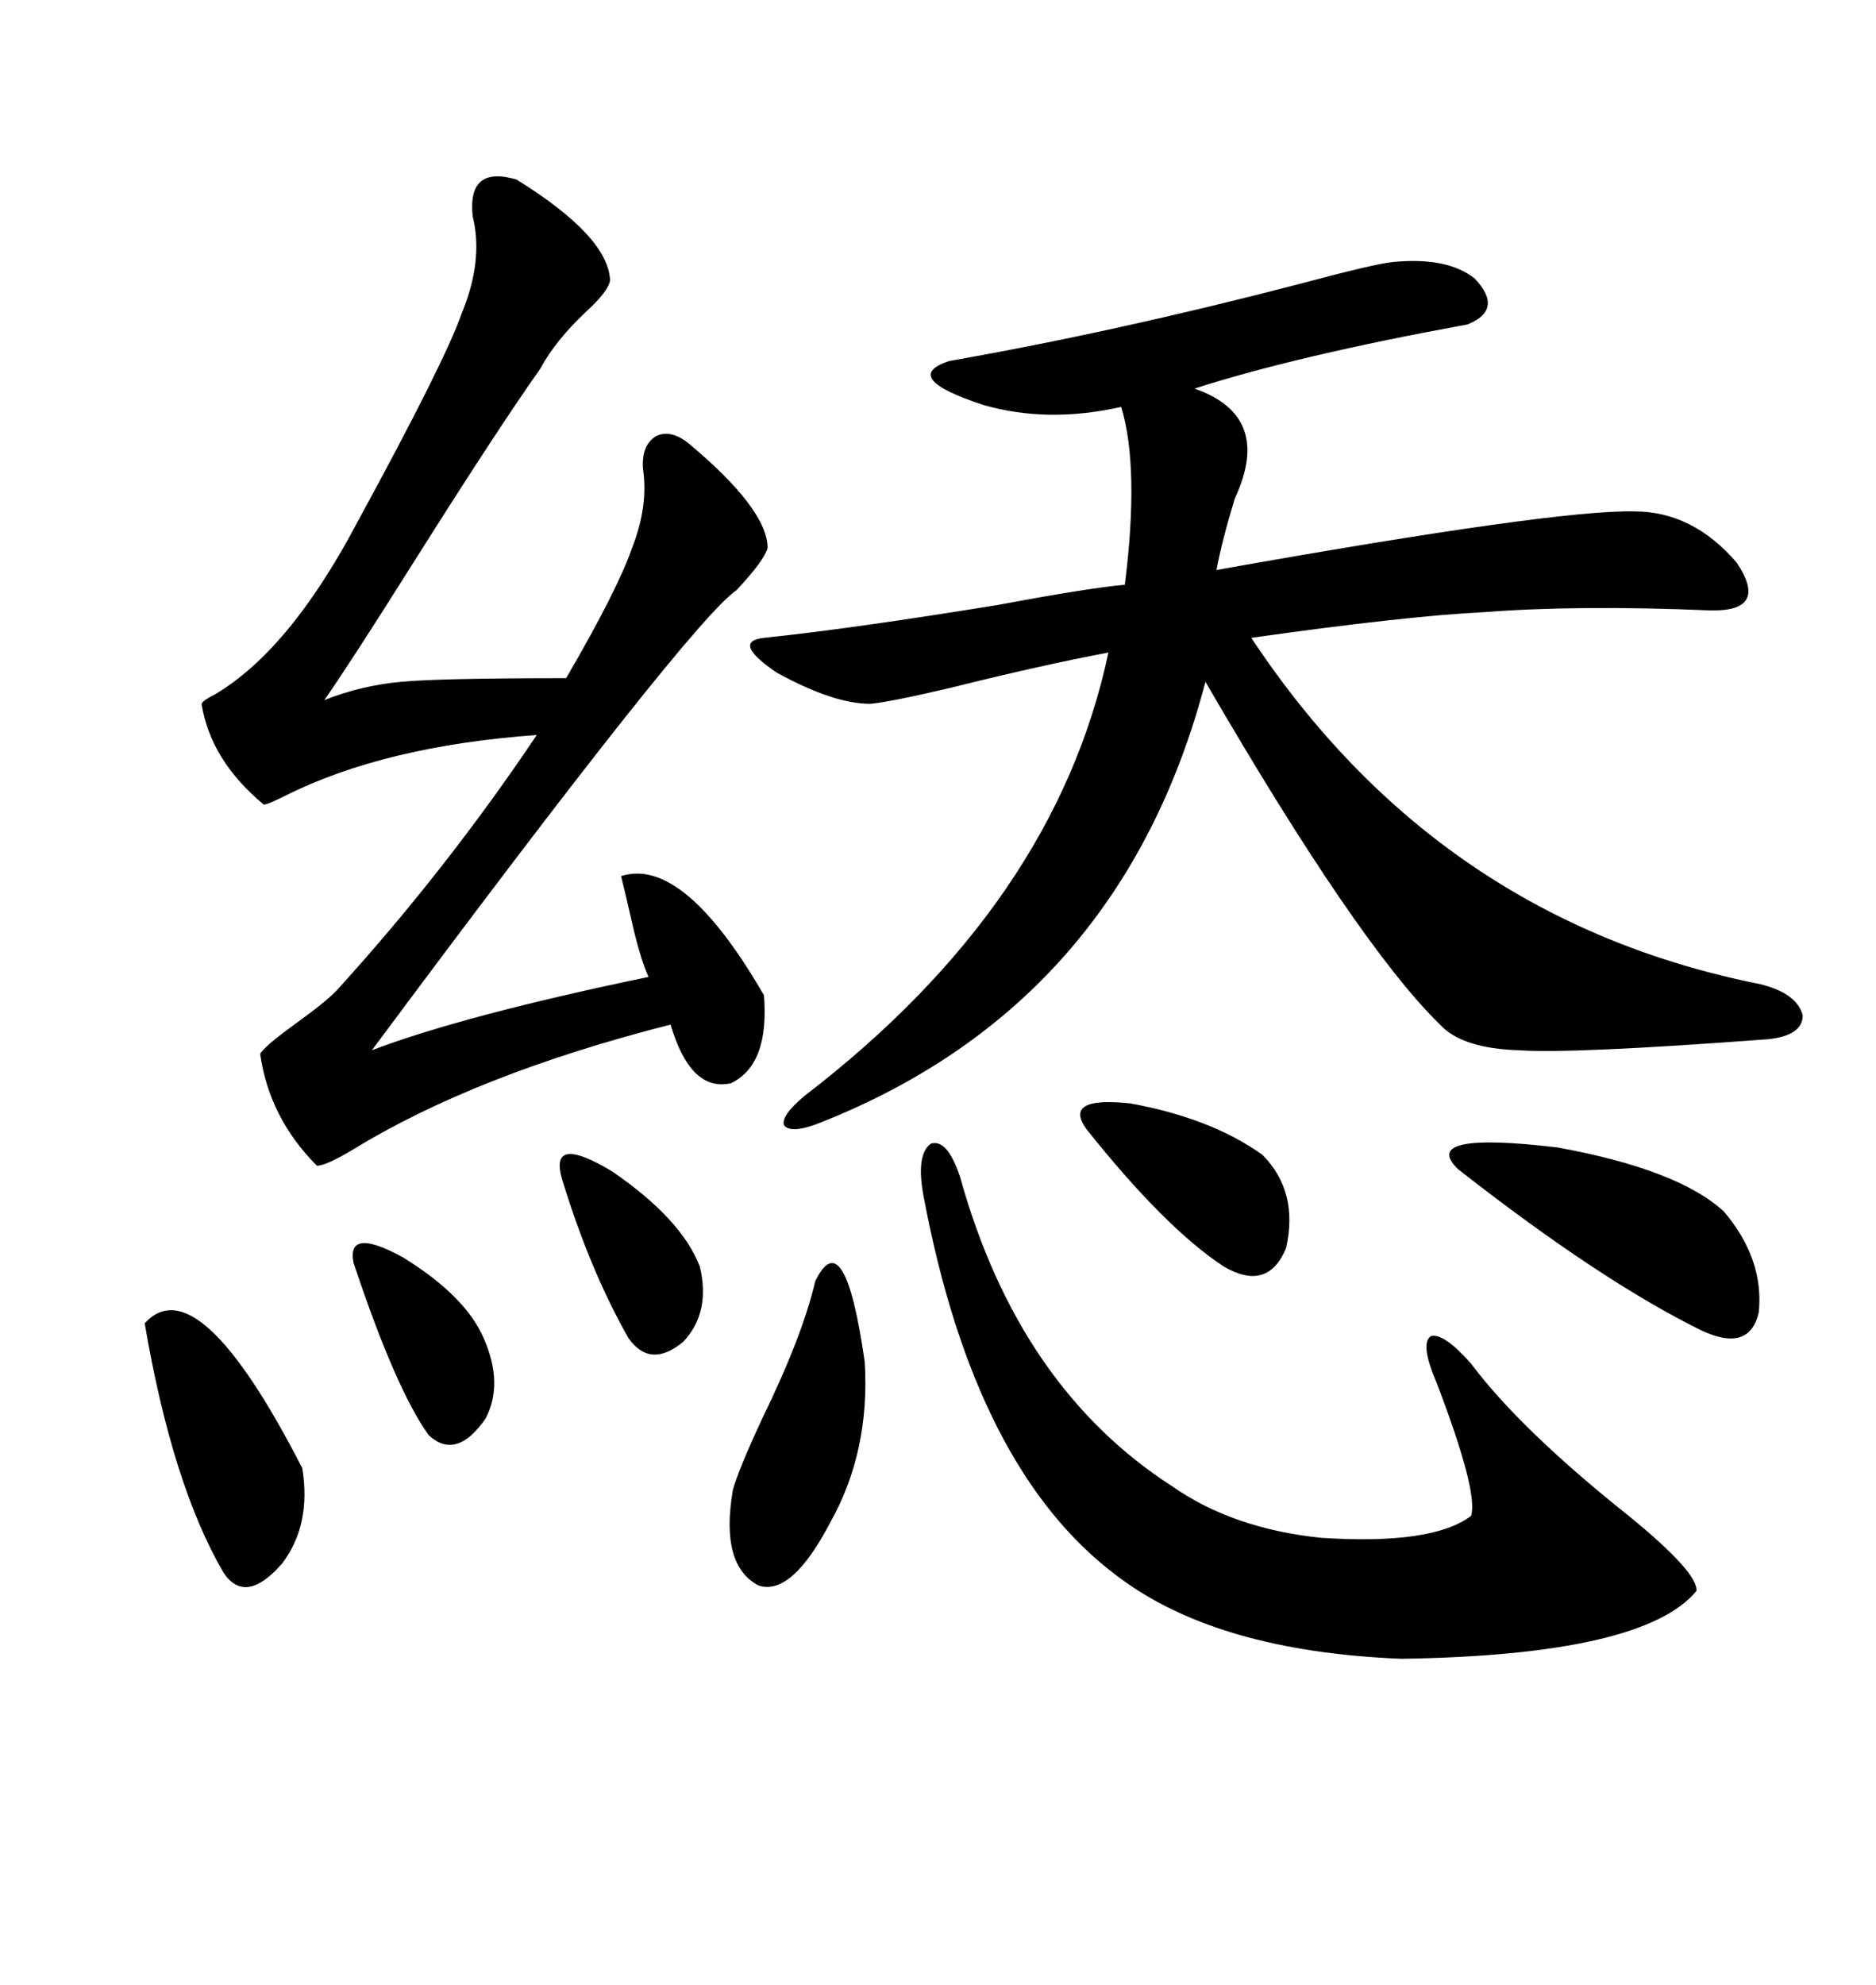 <svg xmlns="http://www.w3.org/2000/svg" xmlns:xlink="http://www.w3.org/1999/xlink" width="300" height="317.285"><path d="M222.66 41.89L222.66 41.89Q231.45 41.02 235.84 44.53L235.84 44.53Q240.53 49.51 234.67 51.86L234.67 51.86Q207.42 56.84 191.02 62.11L191.02 62.11Q203.61 66.50 197.46 79.69L197.46 79.69Q195.41 86.43 194.53 91.11L194.53 91.11Q248.73 81.45 261.33 81.74L261.33 81.74Q270.70 81.74 277.73 89.94L277.73 89.94Q283.01 97.85 273.34 97.56L273.34 97.56Q252.25 96.68 237.30 97.85L237.30 97.85Q225 98.44 200.10 101.95L200.10 101.95Q229.98 147.07 281.54 157.32L281.54 157.32Q287.40 158.79 288.28 162.30L288.28 162.30Q288.28 165.53 282.71 166.11L282.71 166.11Q251.37 168.46 242.87 167.87L242.87 167.87Q233.79 167.58 230.27 163.77L230.27 163.77Q217.09 150.88 192.77 108.98L192.77 108.98Q179.30 160.25 131.54 179.30L131.54 179.30Q126.56 181.35 125.39 179.88L125.39 179.88Q124.80 178.42 128.61 175.20L128.61 175.20Q168.75 144.43 177.25 104.30L177.25 104.30Q166.41 106.35 152.34 109.86L152.34 109.86Q142.38 112.21 139.16 112.50L139.16 112.50Q133.30 112.50 124.22 107.52L124.22 107.52Q116.89 102.54 122.17 101.95L122.17 101.95Q136.23 100.49 159.67 96.68L159.67 96.68Q173.73 94.04 179.88 93.46L179.88 93.46Q182.23 74.71 179.30 65.04L179.30 65.04Q167.58 67.68 157.32 64.75L157.32 64.75Q143.85 60.35 151.76 57.71L151.76 57.71Q178.42 53.03 207.71 45.41L207.71 45.41Q219.73 42.19 222.66 41.89ZM82.62 28.71L82.62 28.71Q97.27 37.79 97.56 44.82L97.56 44.82Q97.27 46.58 93.75 49.80L93.75 49.80Q88.77 54.49 86.43 58.89L86.43 58.89Q79.39 68.85 65.92 90.23L65.92 90.23Q55.96 106.05 51.86 111.91L51.86 111.91Q57.71 109.57 64.16 108.98L64.16 108.98Q70.31 108.40 90.53 108.40L90.53 108.40Q98.73 94.34 101.07 87.60L101.07 87.60Q103.71 80.86 102.83 75L102.83 75Q102.54 71.19 104.88 69.73L104.88 69.73Q107.23 68.55 110.16 70.90L110.16 70.90Q122.75 81.45 122.75 87.60L122.75 87.60Q122.17 89.65 117.77 94.34L117.77 94.34Q110.45 99.32 59.47 167.87L59.47 167.87Q74.12 162.30 103.71 156.15L103.71 156.15Q102.25 152.93 100.78 146.19L100.78 146.19Q99.90 142.38 99.32 140.04L99.32 140.04Q109.28 136.82 122.17 159.08L122.17 159.08Q123.05 170.21 116.89 173.14L116.89 173.14Q110.45 174.61 107.23 163.77L107.23 163.77Q76.17 171.68 56.54 183.69L56.54 183.69Q52.15 186.33 50.68 186.33L50.68 186.33Q43.07 178.71 41.60 168.46L41.60 168.46Q42.19 167.29 47.46 163.48L47.46 163.48Q52.73 159.67 54.20 157.91L54.20 157.91Q71.48 138.87 85.84 117.48L85.84 117.48Q61.52 119.24 45.70 127.15L45.70 127.15Q42.77 128.61 42.19 128.61L42.19 128.61Q33.69 121.58 32.23 112.50L32.23 112.50Q32.52 111.91 34.28 111.04L34.28 111.04Q46.29 104.00 57.13 83.50L57.13 83.50Q71.19 57.71 73.83 50.10L73.83 50.10Q77.34 41.60 75.59 34.57L75.59 34.57Q74.71 26.37 82.62 28.71ZM147.66 191.02L147.66 191.02Q146.48 184.57 148.83 182.81L148.83 182.81Q151.46 181.93 153.52 188.09L153.52 188.09Q162.89 221.78 187.50 237.60L187.50 237.60Q197.17 244.34 211.23 245.80L211.23 245.80Q229.10 246.97 235.25 242.29L235.25 242.29Q236.43 238.48 229.69 220.90L229.69 220.90Q227.05 214.75 228.81 213.57L228.81 213.57Q230.86 212.99 235.25 217.97L235.25 217.97Q243.16 228.52 260.45 242.29L260.45 242.29Q271.58 251.37 271.29 254.30L271.29 254.30Q262.79 264.55 224.12 265.14L224.12 265.14Q194.53 263.96 178.71 251.95L178.71 251.95Q155.86 234.96 147.66 191.02ZM233.20 186.91L233.20 186.91Q226.76 180.76 249.02 183.40L249.02 183.40Q268.36 186.91 275.68 193.65L275.68 193.65Q282.13 201.27 281.25 209.77L281.25 209.77Q279.79 216.21 272.17 212.70L272.17 212.70Q256.05 204.79 233.20 186.91ZM23.14 211.52L23.14 211.52Q31.64 202.15 48.34 234.67L48.34 234.67Q49.80 243.75 45.12 249.90L45.12 249.90Q39.26 256.64 35.74 251.37L35.74 251.37Q27.54 237.30 23.14 211.52ZM130.37 204.79L130.37 204.79Q135.06 195.12 138.28 217.68L138.28 217.68Q139.16 232.03 132.71 243.46L132.71 243.46Q126.56 255.18 121.29 253.42L121.29 253.42Q115.14 250.20 117.19 238.18L117.19 238.18Q118.07 234.96 121.88 226.76L121.88 226.76Q128.32 213.57 130.37 204.79ZM173.73 180.47L173.73 180.47Q169.92 175.20 180.76 176.37L180.76 176.37Q193.65 178.71 201.86 184.57L201.86 184.57Q207.71 190.43 205.66 199.51L205.66 199.51Q202.73 206.54 195.70 202.44L195.70 202.44Q186.33 196.29 173.73 180.47ZM89.94 188.67L89.94 188.67Q87.60 181.05 97.85 187.21L97.85 187.21Q108.98 194.82 111.91 202.44L111.91 202.44Q113.67 209.77 109.28 214.45L109.28 214.45Q104.00 218.85 100.49 213.87L100.49 213.87Q94.34 203.03 89.94 188.67ZM56.54 201.86L56.54 201.86Q55.37 196.00 64.45 200.98L64.45 200.98Q74.41 207.13 77.34 213.87L77.34 213.87Q80.57 221.19 77.64 226.76L77.64 226.76Q72.95 233.50 68.55 229.39L68.55 229.39Q63.28 222.07 56.54 201.86Z"/></svg>